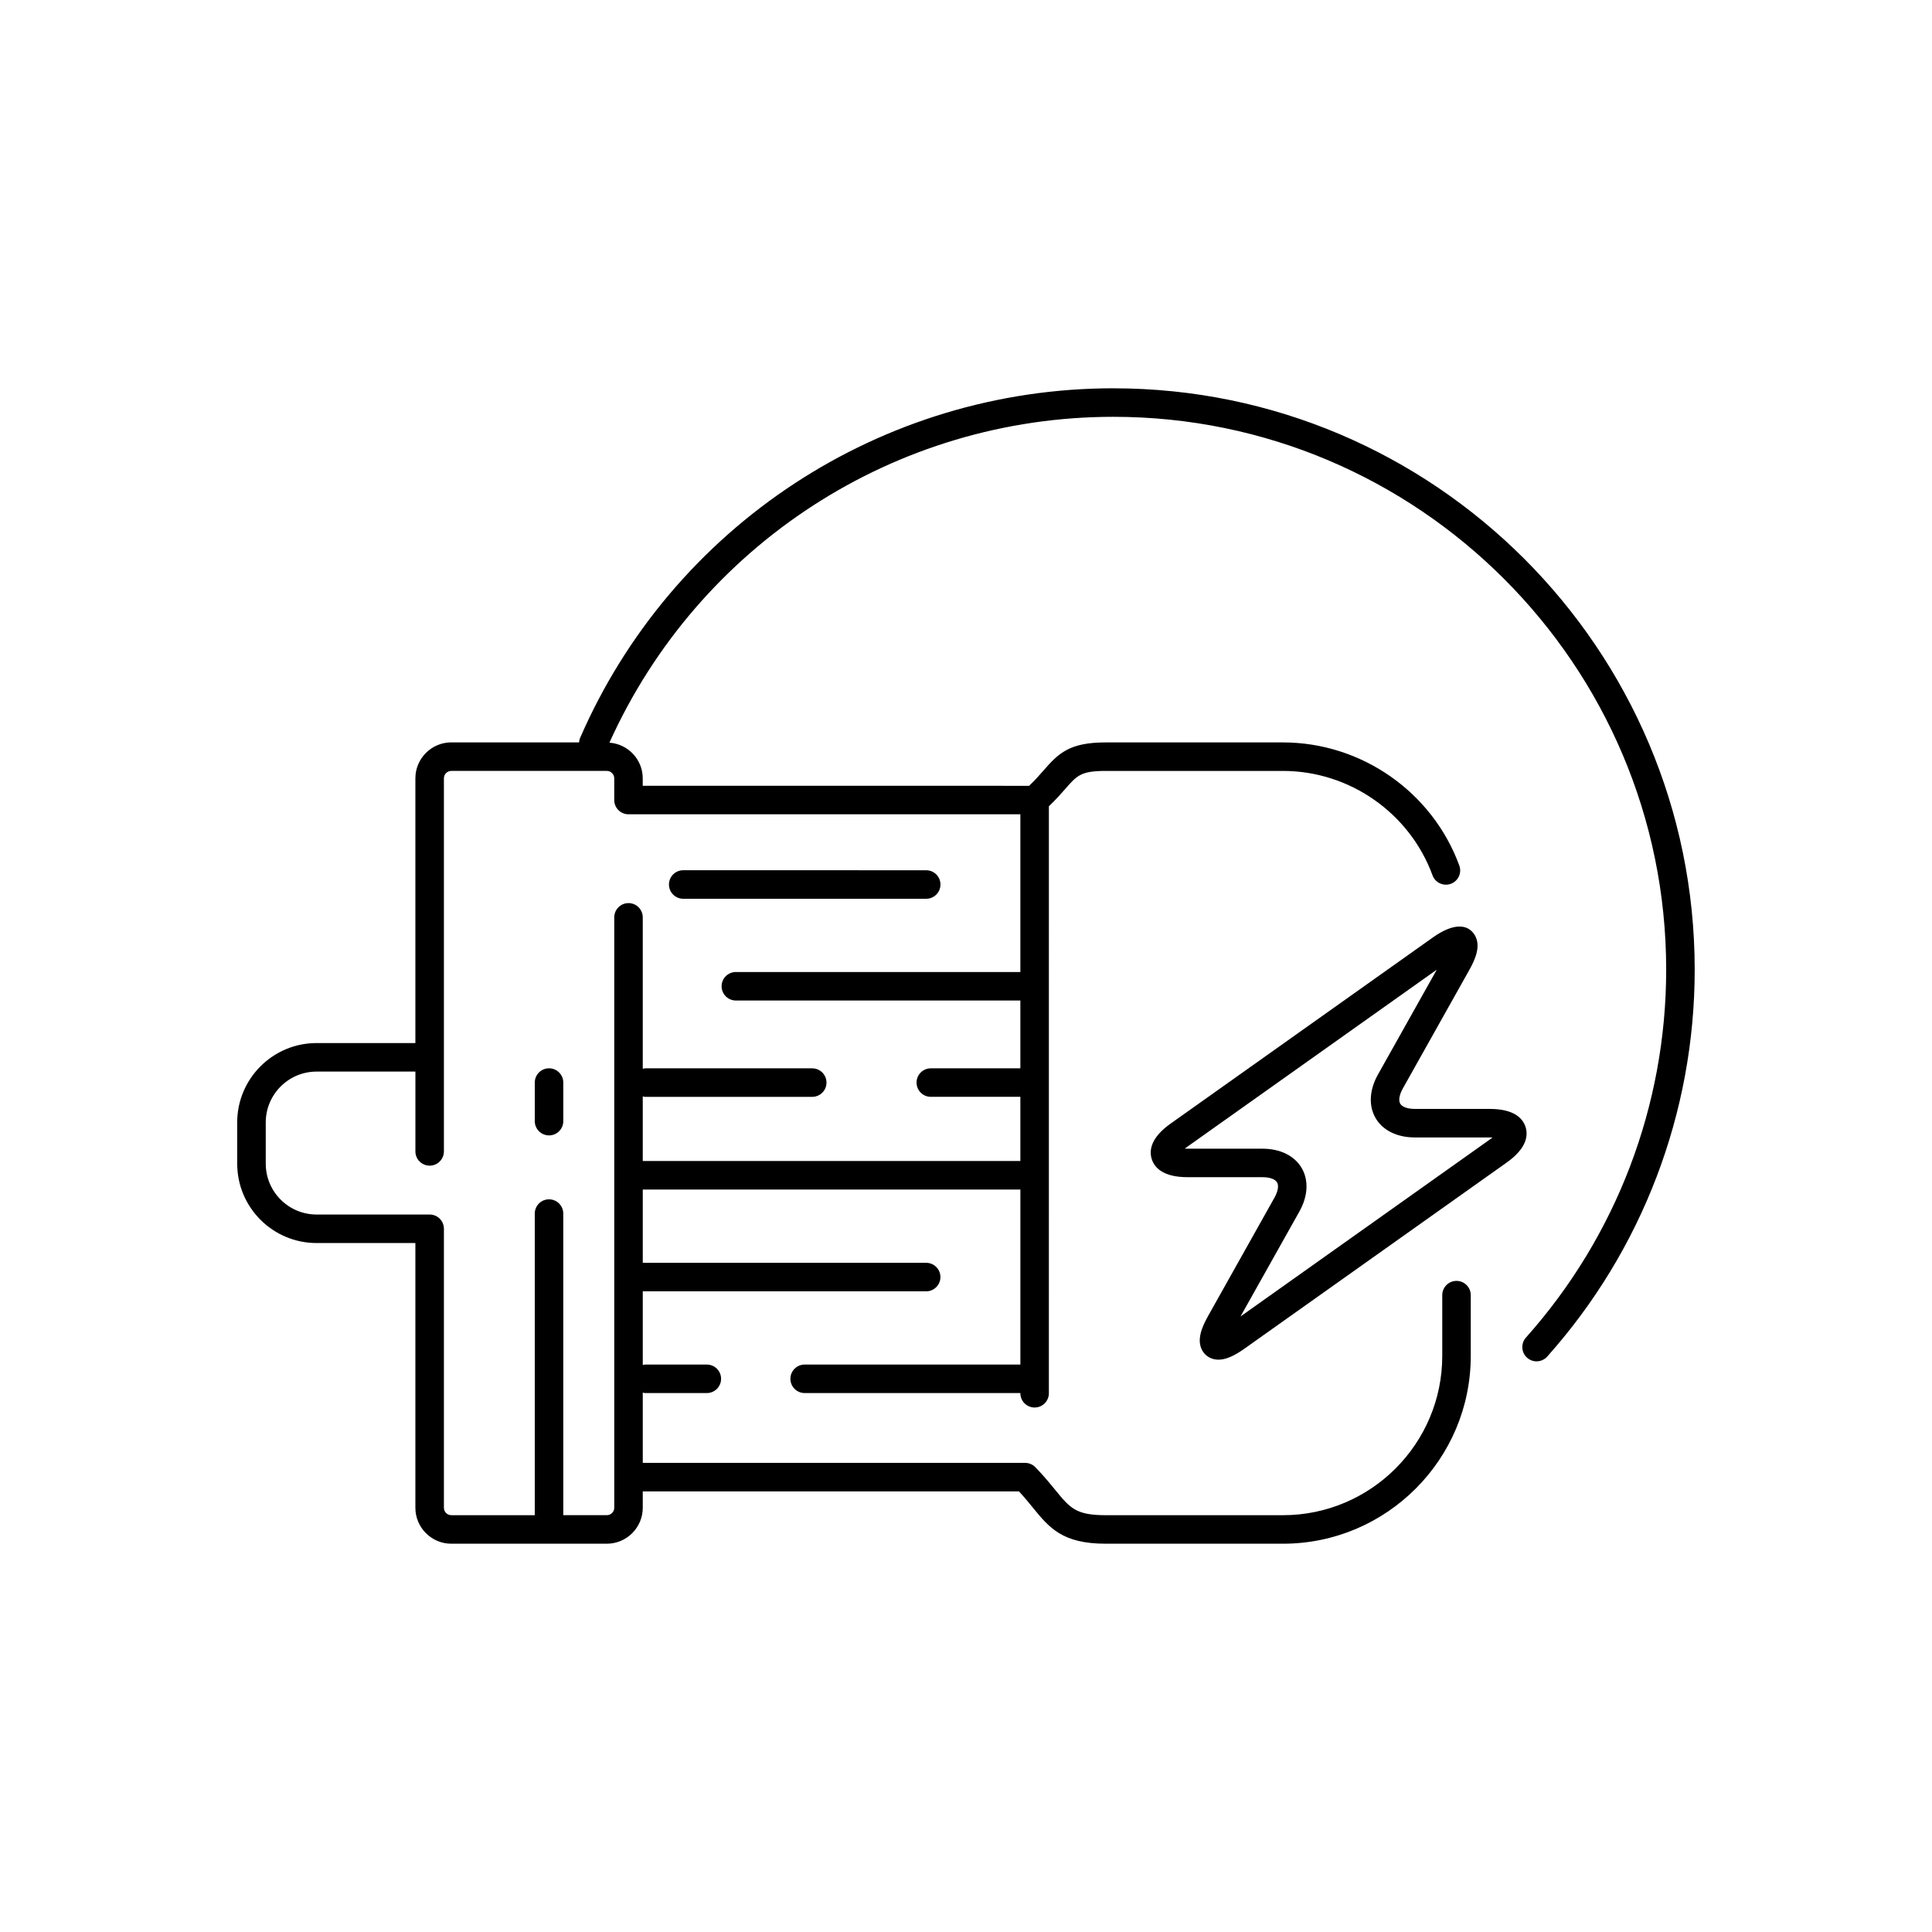 <?xml version="1.0" encoding="UTF-8"?>
<!-- Uploaded to: SVG Repo, www.svgrepo.com, Generator: SVG Repo Mixer Tools -->
<svg fill="#000000" width="800px" height="800px" version="1.1" viewBox="144 144 512 512" xmlns="http://www.w3.org/2000/svg">
 <g>
  <path d="m439.07 246.9c-61.406 0-116.9 36.402-141.37 92.734-0.156 0.359-0.195 0.734-0.238 1.105h-33.855c-5.254 0-9.527 4.273-9.527 9.527v70.156h-26.191c-11.594 0-21.027 9.434-21.027 21.027v10.941c0 11.594 9.434 21.027 21.027 21.027h26.191v70.156c0 5.254 4.273 9.527 9.527 9.527h41.203c5.254 0 9.527-4.273 9.527-9.527v-4.34h99.699c1.434 1.551 2.613 2.996 3.676 4.301 4.367 5.344 7.812 9.566 19.328 9.566h46.953c27.445 0 49.773-22.328 49.773-49.773v-16.102c0-2.086-1.691-3.777-3.777-3.777-2.086 0-3.777 1.691-3.777 3.777v16.102c0 23.277-18.938 42.215-42.215 42.215h-46.953c-7.93 0-9.438-1.848-13.473-6.789-1.426-1.742-3.039-3.719-5.207-5.941-0.711-0.727-1.688-1.137-2.703-1.137h-101.32v-18.621c0.203 0.035 0.387 0.121 0.602 0.121h16.375c2.086 0 3.777-1.691 3.777-3.777 0-2.086-1.691-3.777-3.777-3.777h-16.375c-0.211 0-0.398 0.086-0.602 0.121v-19.531h75.105c2.086 0 3.777-1.691 3.777-3.777 0-2.086-1.691-3.777-3.777-3.777l-75.105-0.008v-19.414h100.07v46.383h-57.168c-2.086 0-3.777 1.691-3.777 3.777 0 2.086 1.691 3.777 3.777 3.777h57.164v0.055c0 2.086 1.691 3.777 3.777 3.777 2.086 0 3.777-1.691 3.777-3.777l0.004-155.56c1.828-1.734 3.207-3.297 4.336-4.594 3.113-3.57 4.156-4.773 10.738-4.773h46.953c17.637 0 33.57 11.121 39.645 27.672 0.719 1.961 2.902 2.961 4.848 2.246 1.961-0.719 2.965-2.891 2.246-4.848-7.16-19.516-25.945-32.625-46.738-32.625h-46.953c-9.535 0-12.457 2.801-16.438 7.371-1.078 1.238-2.277 2.617-3.879 4.129l-102.39-0.008v-1.969c0-5.016-3.906-9.094-8.828-9.457 23.676-52.508 75.844-86.355 133.55-86.355 80.777 0 146.5 65.715 146.5 146.5 0 36.027-13.199 70.656-37.164 97.512-1.391 1.559-1.254 3.945 0.301 5.336 0.723 0.641 1.617 0.961 2.516 0.961 1.039 0 2.078-0.426 2.82-1.262 25.207-28.242 39.086-64.656 39.086-102.54-0.004-84.949-69.113-154.06-154.05-154.06zm-132.29 103.37v5.75c0 2.086 1.691 3.777 3.777 3.777h103.85v41.797h-75.398c-2.086 0-3.777 1.691-3.777 3.777 0 2.086 1.691 3.777 3.777 3.777h75.398v17.969h-23.734c-2.086 0-3.777 1.691-3.777 3.777s1.691 3.777 3.777 3.777h23.734v17.004l-100.07 0.004v-17.125c0.203 0.035 0.387 0.121 0.602 0.121h44.312c2.086 0 3.777-1.691 3.777-3.777 0-2.086-1.691-3.777-3.777-3.777h-44.312c-0.211 0-0.398 0.086-0.602 0.121v-40.133c0-2.086-1.691-3.777-3.777-3.777-2.086 0-3.777 1.691-3.777 3.777v156.46c0 1.086-0.883 1.969-1.969 1.969h-11.539l-0.004-79.926c0-2.086-1.691-3.777-3.777-3.777-2.086 0-3.777 1.691-3.777 3.777v79.93h-22.109c-1.086 0-1.969-0.883-1.969-1.969v-73.934c0-2.086-1.691-3.777-3.777-3.777h-29.969c-7.426 0-13.469-6.043-13.469-13.469v-10.941c0-7.426 6.043-13.469 13.469-13.469h26.191v21.152c0 2.086 1.691 3.777 3.777 3.777 2.086 0 3.777-1.691 3.777-3.777v-98.867c0-1.086 0.883-1.969 1.969-1.969h41.203c1.086-0.004 1.969 0.879 1.969 1.965z"/>
  <path d="m548.29 442.66c-0.695-2.184-2.914-4.785-9.512-4.785h-19.832c-1.918 0-3.363-0.516-3.867-1.379-0.508-0.859-0.246-2.375 0.691-4.047l17.605-31.387c1.566-2.789 3.144-6.352 1.488-9.184-1.777-3.039-5.606-3.363-11.105 0.535l-69.543 49.359c-5.387 3.82-5.684 7.227-4.988 9.41 0.695 2.184 2.91 4.785 9.512 4.785h19.832c1.918 0 3.359 0.516 3.863 1.379 0.508 0.859 0.25 2.375-0.688 4.047l-17.605 31.387c-1.562 2.789-3.144 6.356-1.484 9.188 0.879 1.5 2.43 2.359 4.262 2.359h0.004c1.883 0 4.055-0.922 6.84-2.894l69.543-49.359c5.379-3.824 5.68-7.227 4.984-9.414zm-9.363 3.246-66.18 46.973 15.59-27.789c2.297-4.098 2.523-8.312 0.617-11.562-1.902-3.25-5.691-5.113-10.387-5.113h-19.832c-0.277 0-0.531-0.008-0.762-0.016 0.184-0.145 0.387-0.297 0.613-0.457l66.176-46.969-15.586 27.785c-2.297 4.098-2.523 8.309-0.621 11.562 1.902 3.25 5.691 5.113 10.387 5.113h19.832c0.277 0 0.531 0.008 0.762 0.016-0.18 0.145-0.383 0.297-0.609 0.457z"/>
  <path d="m325.06 382.18h64.395c2.086 0 3.777-1.691 3.777-3.777 0-2.086-1.691-3.777-3.777-3.777l-64.395-0.004c-2.086 0-3.777 1.691-3.777 3.777-0.004 2.09 1.691 3.781 3.777 3.781z"/>
  <path d="m289.5 427.11c-2.086 0-3.777 1.691-3.777 3.777v10.23c0 2.086 1.691 3.777 3.777 3.777 2.086 0 3.777-1.691 3.777-3.777v-10.23c0-2.082-1.691-3.777-3.777-3.777z"/>
 </g>
</svg>
